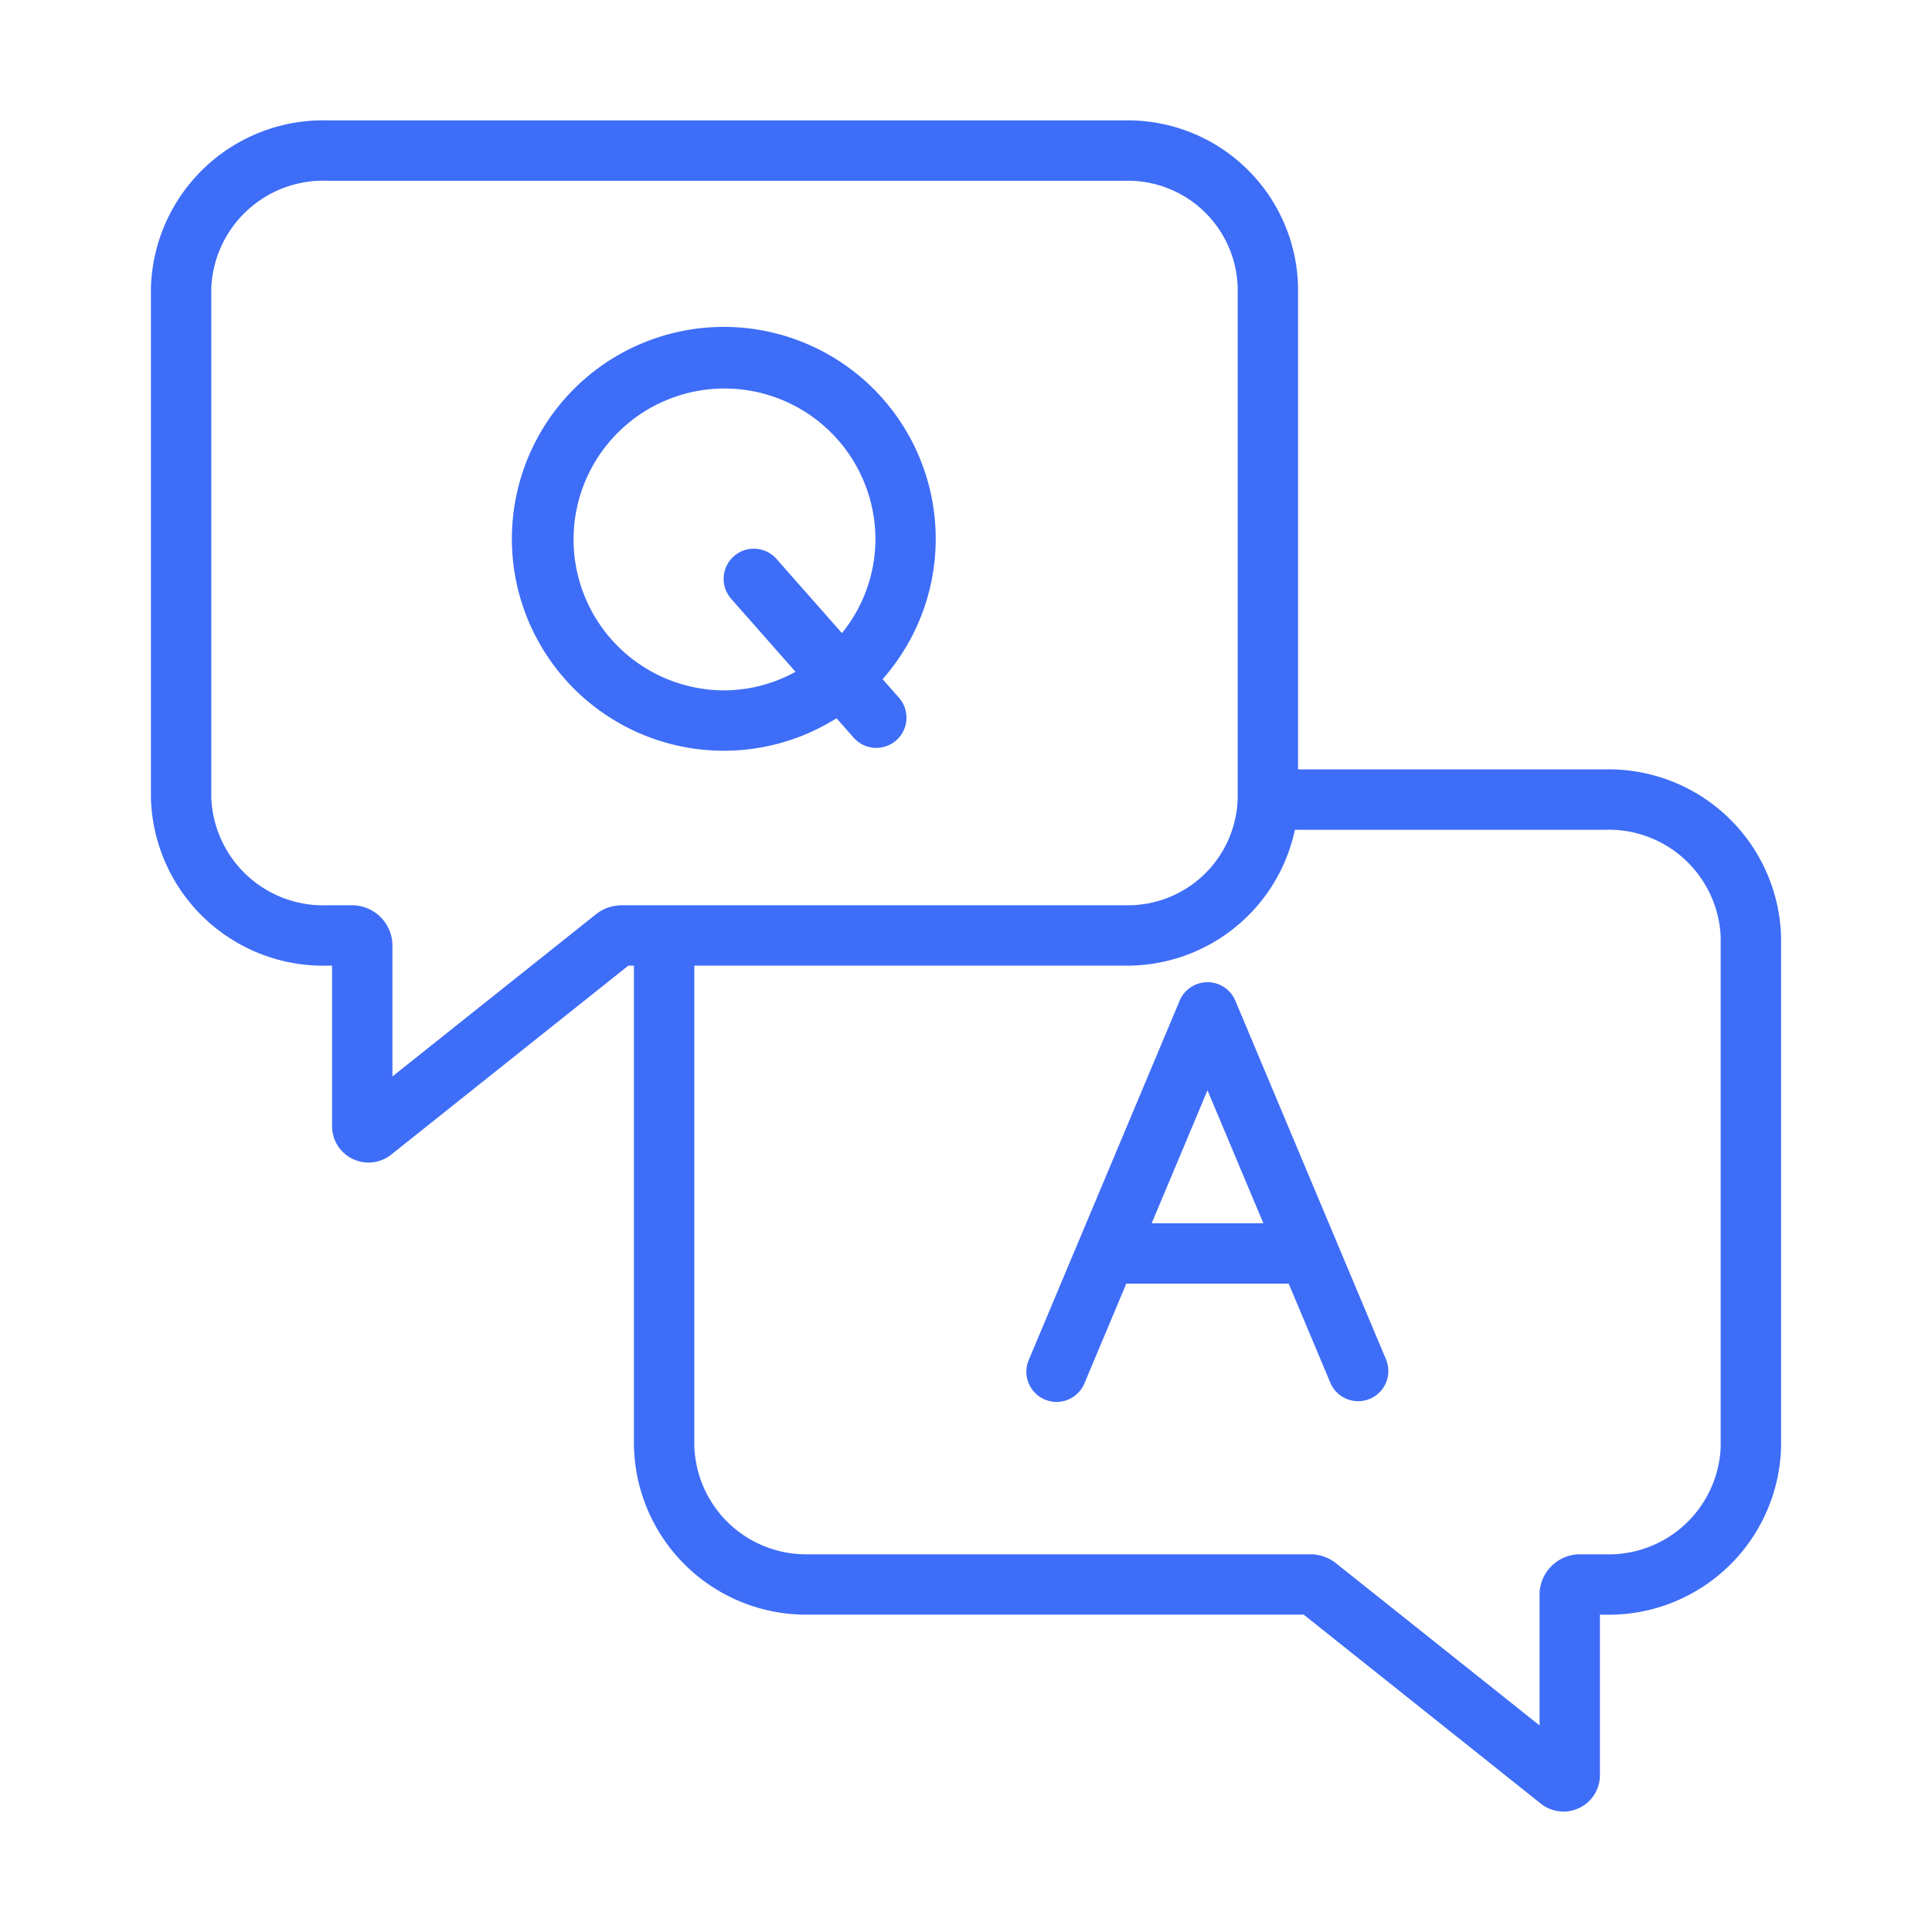 <svg xmlns="http://www.w3.org/2000/svg" xmlns:xlink="http://www.w3.org/1999/xlink" xmlns:svgjs="http://svgjs.com/svgjs" width="512" height="512" x="0" y="0" viewBox="0 0 64 64" style="enable-background:new 0 0 512 512" xml:space="preserve" class=""><g><g data-name="Q and A"><path d="M53.146 25.488H43V9.53a5.64 5.64 0 0 0-5.72-5.542H10.853A5.71 5.71 0 0 0 5 9.53v16.916a5.71 5.71 0 0 0 5.854 5.542H11v5.317a1.207 1.207 0 0 0 1.958.944l7.855-6.26H21V47.88a5.707 5.707 0 0 0 5.79 5.607h16.397l7.856 6.261A1.206 1.206 0 0 0 53 58.805v-5.317h.146A5.71 5.71 0 0 0 59 47.946V31.03a5.71 5.71 0 0 0-5.854-5.542Zm-32.554 4.5a1.383 1.383 0 0 0-.85.298L13 35.658v-4.341a1.34 1.34 0 0 0-1.347-1.329h-.8A3.712 3.712 0 0 1 7 26.446V9.53a3.712 3.712 0 0 1 3.854-3.542h26.425A3.639 3.639 0 0 1 41 9.53v16.916a3.64 3.64 0 0 1-3.722 3.542ZM57 47.946a3.712 3.712 0 0 1-3.854 3.542h-.8A1.34 1.34 0 0 0 51 52.817v4.34l-6.744-5.373a1.372 1.372 0 0 0-.848-.296H26.79A3.706 3.706 0 0 1 23 47.881V31.988h14.278a5.683 5.683 0 0 0 5.617-4.5h10.251A3.712 3.712 0 0 1 57 31.03Z" fill="#3e6df8" data-original="#000000" class=""></path><path d="M29.237 22.498a7.02 7.02 0 1 0-1.525 1.295l.566.643a1 1 0 0 0 1.5-1.324ZM24 22.87a5 5 0 1 1 5-5 4.95 4.95 0 0 1-1.11 3.103l-2.168-2.458a1 1 0 0 0-1.5 1.323l2.131 2.416A4.936 4.936 0 0 1 24 22.87ZM45.922 45.053l-4.996-11.895-.004-.01a1.001 1.001 0 0 0-1.844 0l-.004.01-4.996 11.895a1 1 0 0 0 1.844.775l1.389-3.307h5.378l1.39 3.307a1 1 0 0 0 1.843-.775Zm-7.771-4.532L40 36.118l1.85 4.403Z" fill="#3e6df8" data-original="#000000" class=""></path></g></g></svg>